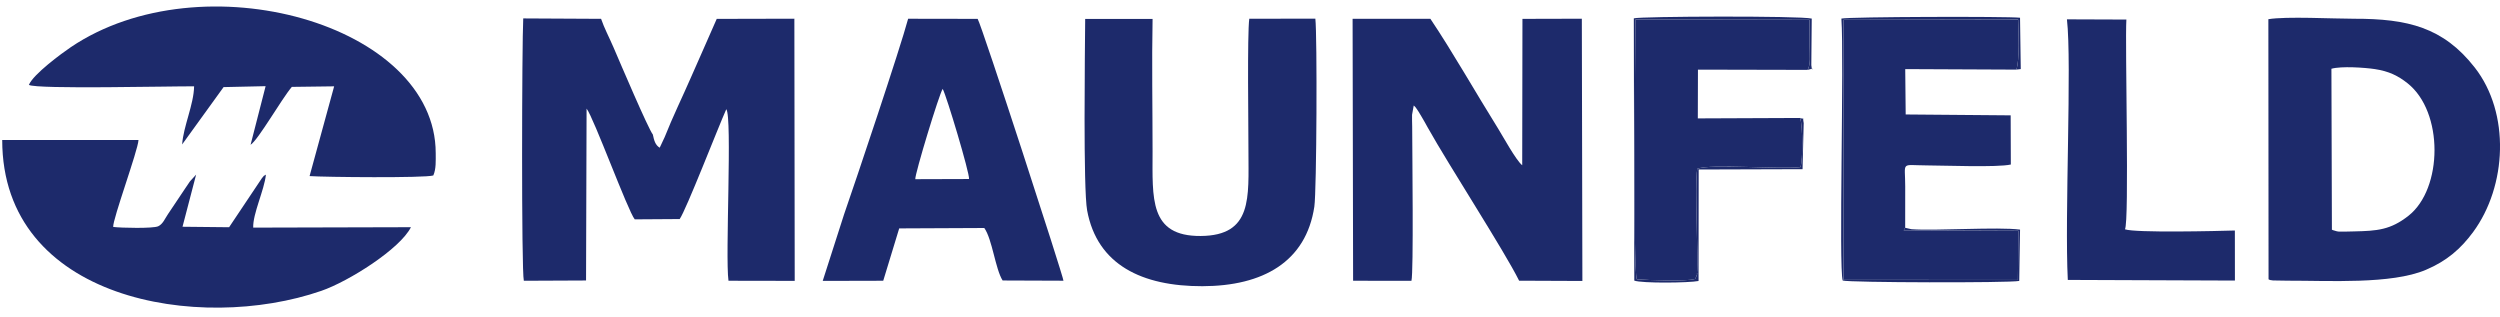 <?xml version="1.0" encoding="UTF-8"?> <svg xmlns="http://www.w3.org/2000/svg" width="150" height="19" viewBox="0 0 150 19" fill="none"> <path fill-rule="evenodd" clip-rule="evenodd" d="M39.881 8.225L39.582 8.863C39.318 8.703 39.245 8.43 39.17 8.07C38.893 7.724 37.223 3.804 36.821 2.867C36.556 2.25 36.255 1.688 36.065 1.13L31.394 1.105C31.316 2.597 31.279 16.249 31.43 16.846L35.163 16.829L35.195 6.516C35.612 7.034 37.683 12.682 38.084 13.161L40.781 13.143C41.17 12.593 43.06 7.713 43.577 6.553C43.945 7.001 43.505 15.382 43.709 16.845L47.683 16.852L47.662 1.122L43.004 1.133C42.506 2.289 41.967 3.469 41.448 4.665C40.979 5.745 40.348 7.04 39.881 8.225H39.881Z" fill="#1D2A6B"></path> <path fill-rule="evenodd" clip-rule="evenodd" d="M84.687 16.849C84.82 16.308 84.736 9.262 84.731 7.592C84.73 7.37 84.715 7.102 84.723 6.888L84.824 6.329C84.93 6.426 84.887 6.382 84.989 6.514C84.993 6.52 85.113 6.7 85.117 6.705C85.168 6.786 85.234 6.901 85.303 7.015C85.44 7.242 85.523 7.4 85.664 7.652C86.939 9.932 90.261 15.052 91.147 16.842L94.943 16.858L94.91 1.123L91.347 1.132L91.333 9.915C90.971 9.639 90.145 8.128 89.89 7.721C88.547 5.571 87.158 3.114 85.822 1.127L81.156 1.127L81.186 16.845L84.687 16.849H84.687Z" fill="#1D2A6B"></path> <path fill-rule="evenodd" clip-rule="evenodd" d="M139.914 13.783L139.885 4.125C140.488 3.957 141.888 4.055 142.494 4.146C143.335 4.274 143.888 4.547 144.451 4.994C146.629 6.717 146.571 11.319 144.513 12.943C143.427 13.8 142.62 13.853 141.255 13.884C140.196 13.908 140.354 13.921 139.996 13.815C139.974 13.809 139.94 13.797 139.914 13.783L139.914 13.783ZM148.488 4.056C146.598 1.635 144.456 1.121 141.255 1.125C140.005 1.126 137.16 0.972 136.102 1.152L136.113 16.759C136.271 16.822 136.088 16.783 136.381 16.827L137.259 16.841C139.708 16.834 143.483 17.069 145.548 16.192C146.815 15.655 147.647 14.927 148.389 13.921C150.417 11.165 150.622 6.791 148.488 4.056L148.488 4.056Z" fill="#1D2A6B"></path> <path fill-rule="evenodd" clip-rule="evenodd" d="M65.111 1.137C65.097 3.051 64.988 11.327 65.228 12.625C65.832 15.898 68.532 17.179 72.143 17.172C75.784 17.164 78.362 15.708 78.86 12.4C79.002 11.459 79.037 2.128 78.921 1.121L74.957 1.123C74.83 2.036 74.907 7.694 74.907 9.09C74.907 11.847 75.169 14.138 72.041 14.159C68.942 14.18 69.154 11.895 69.154 9.09C69.154 6.457 69.104 3.776 69.155 1.135L65.111 1.137L65.111 1.137Z" fill="#1D2A6B"></path> <path fill-rule="evenodd" clip-rule="evenodd" d="M19.279 17.451C20.927 16.881 23.997 14.942 24.656 13.632L15.193 13.657C15.161 12.832 15.858 11.411 15.955 10.478C15.721 10.632 15.934 10.446 15.715 10.69L13.746 13.634L10.951 13.605L11.767 10.478L11.4 10.879C11.272 11.068 11.243 11.105 11.125 11.285L10.081 12.845C9.894 13.118 9.777 13.443 9.49 13.577C9.177 13.717 7.265 13.678 6.792 13.616C6.749 13.181 8.281 9.023 8.31 8.4L0.133 8.401C0.133 18.013 11.958 19.986 19.279 17.451L19.279 17.451Z" fill="#1D2A6B"></path> <path fill-rule="evenodd" clip-rule="evenodd" d="M1.735 5.095C2.231 5.364 10.309 5.167 11.646 5.18C11.627 6.274 11.004 7.575 10.928 8.667L13.415 5.226L15.937 5.17L15.034 8.689C15.504 8.382 16.885 5.951 17.51 5.213L20.049 5.18L18.575 10.565C19.417 10.63 25.546 10.688 25.999 10.527C26.172 10.135 26.143 9.652 26.143 9.19C26.143 1.43 12.112 -2.475 4.251 2.829C3.703 3.199 1.988 4.459 1.734 5.095L1.735 5.095Z" fill="#1D2A6B"></path> <path fill-rule="evenodd" clip-rule="evenodd" d="M56.562 5.333C56.795 5.755 58.185 10.403 58.143 10.741L54.917 10.751C54.886 10.448 56.367 5.586 56.562 5.333ZM49.363 16.854L52.994 16.845L53.952 13.704L59.058 13.68C59.537 14.357 59.721 16.141 60.157 16.829L63.808 16.843C63.812 16.621 58.91 1.532 58.659 1.132L54.488 1.125C54.013 2.906 51.371 10.769 50.646 12.857L49.363 16.854H49.363Z" fill="#1D2A6B"></path> <path fill-rule="evenodd" clip-rule="evenodd" d="M114.311 13.668C114.313 12.841 114.313 12.014 114.313 11.188C114.313 9.654 114.014 9.918 115.586 9.924C116.637 9.928 119.844 10.055 120.65 9.871L120.64 6.921L114.341 6.868L114.314 4.146L120.98 4.177C121.191 3.633 121.108 1.847 121.09 1.17L110.611 1.189L110.609 16.793L121.073 16.795L121.105 13.848L114.222 13.819L114.311 13.668H114.311Z" fill="#1D2A6B"></path> <path fill-rule="evenodd" clip-rule="evenodd" d="M108.014 7.078L101.869 7.104L101.877 4.178L108.454 4.193C108.65 3.869 108.579 3.311 108.579 2.798C108.579 2.261 108.576 1.721 108.571 1.188L98.127 1.168C98.118 3.119 97.972 16.043 98.208 16.757C98.875 16.808 101.156 16.902 101.703 16.737C101.718 16.711 101.742 16.644 101.746 16.657C101.751 16.671 101.777 16.598 101.782 16.575C101.907 15.99 101.77 16.876 101.818 16.387C101.911 15.425 101.67 11.234 101.834 10.127C102.613 9.816 106.791 10.175 108.03 10.026C108.178 9.561 108.167 7.62 108.014 7.078H108.014Z" fill="#1D2A6B"></path> <path fill-rule="evenodd" clip-rule="evenodd" d="M127.583 1.173L124.016 1.16C124.318 3.792 123.873 12.925 124.068 16.795L134.095 16.834L134.092 13.83C133.038 13.864 128.101 13.979 127.497 13.757C127.767 13.333 127.493 2.565 127.583 1.173Z" fill="#1D2A6B"></path> <path fill-rule="evenodd" clip-rule="evenodd" d="M114.31 13.667L114.221 13.819L121.104 13.847L121.073 16.794L110.609 16.792L110.611 1.189L121.089 1.169C121.107 1.846 121.19 3.632 120.979 4.176L121.246 4.145L121.202 1.064C120.423 0.975 110.918 1.005 110.484 1.115C110.652 3.563 110.317 16.102 110.563 16.832C110.947 16.957 120.497 16.982 121.154 16.857L121.203 13.777C119.882 13.601 116.114 13.86 114.685 13.752L114.31 13.667Z" fill="#1D2A6B"></path> <path fill-rule="evenodd" clip-rule="evenodd" d="M108.014 7.078C108.167 7.62 108.179 9.561 108.03 10.027C106.792 10.176 102.614 9.817 101.835 10.127C101.671 11.235 101.912 15.425 101.818 16.387C101.771 16.876 101.907 15.991 101.783 16.575C101.778 16.599 101.751 16.671 101.747 16.657C101.742 16.644 101.718 16.711 101.704 16.737C101.157 16.903 98.875 16.808 98.209 16.758C97.972 16.043 98.119 3.119 98.128 1.168L108.572 1.188C108.577 1.721 108.58 2.261 108.579 2.798C108.579 3.311 108.651 3.869 108.455 4.193L108.75 4.118C108.736 4.102 108.728 4.357 108.679 3.908L108.704 1.115C108.019 0.941 98.397 0.977 98.029 1.101L98.058 16.836C98.505 17.005 101.336 16.974 101.913 16.86L101.921 10.17L108.153 10.15L108.222 7.387C108.13 6.896 108.312 7.217 108.015 7.078L108.014 7.078Z" fill="#1D2A6B"></path> </svg> 